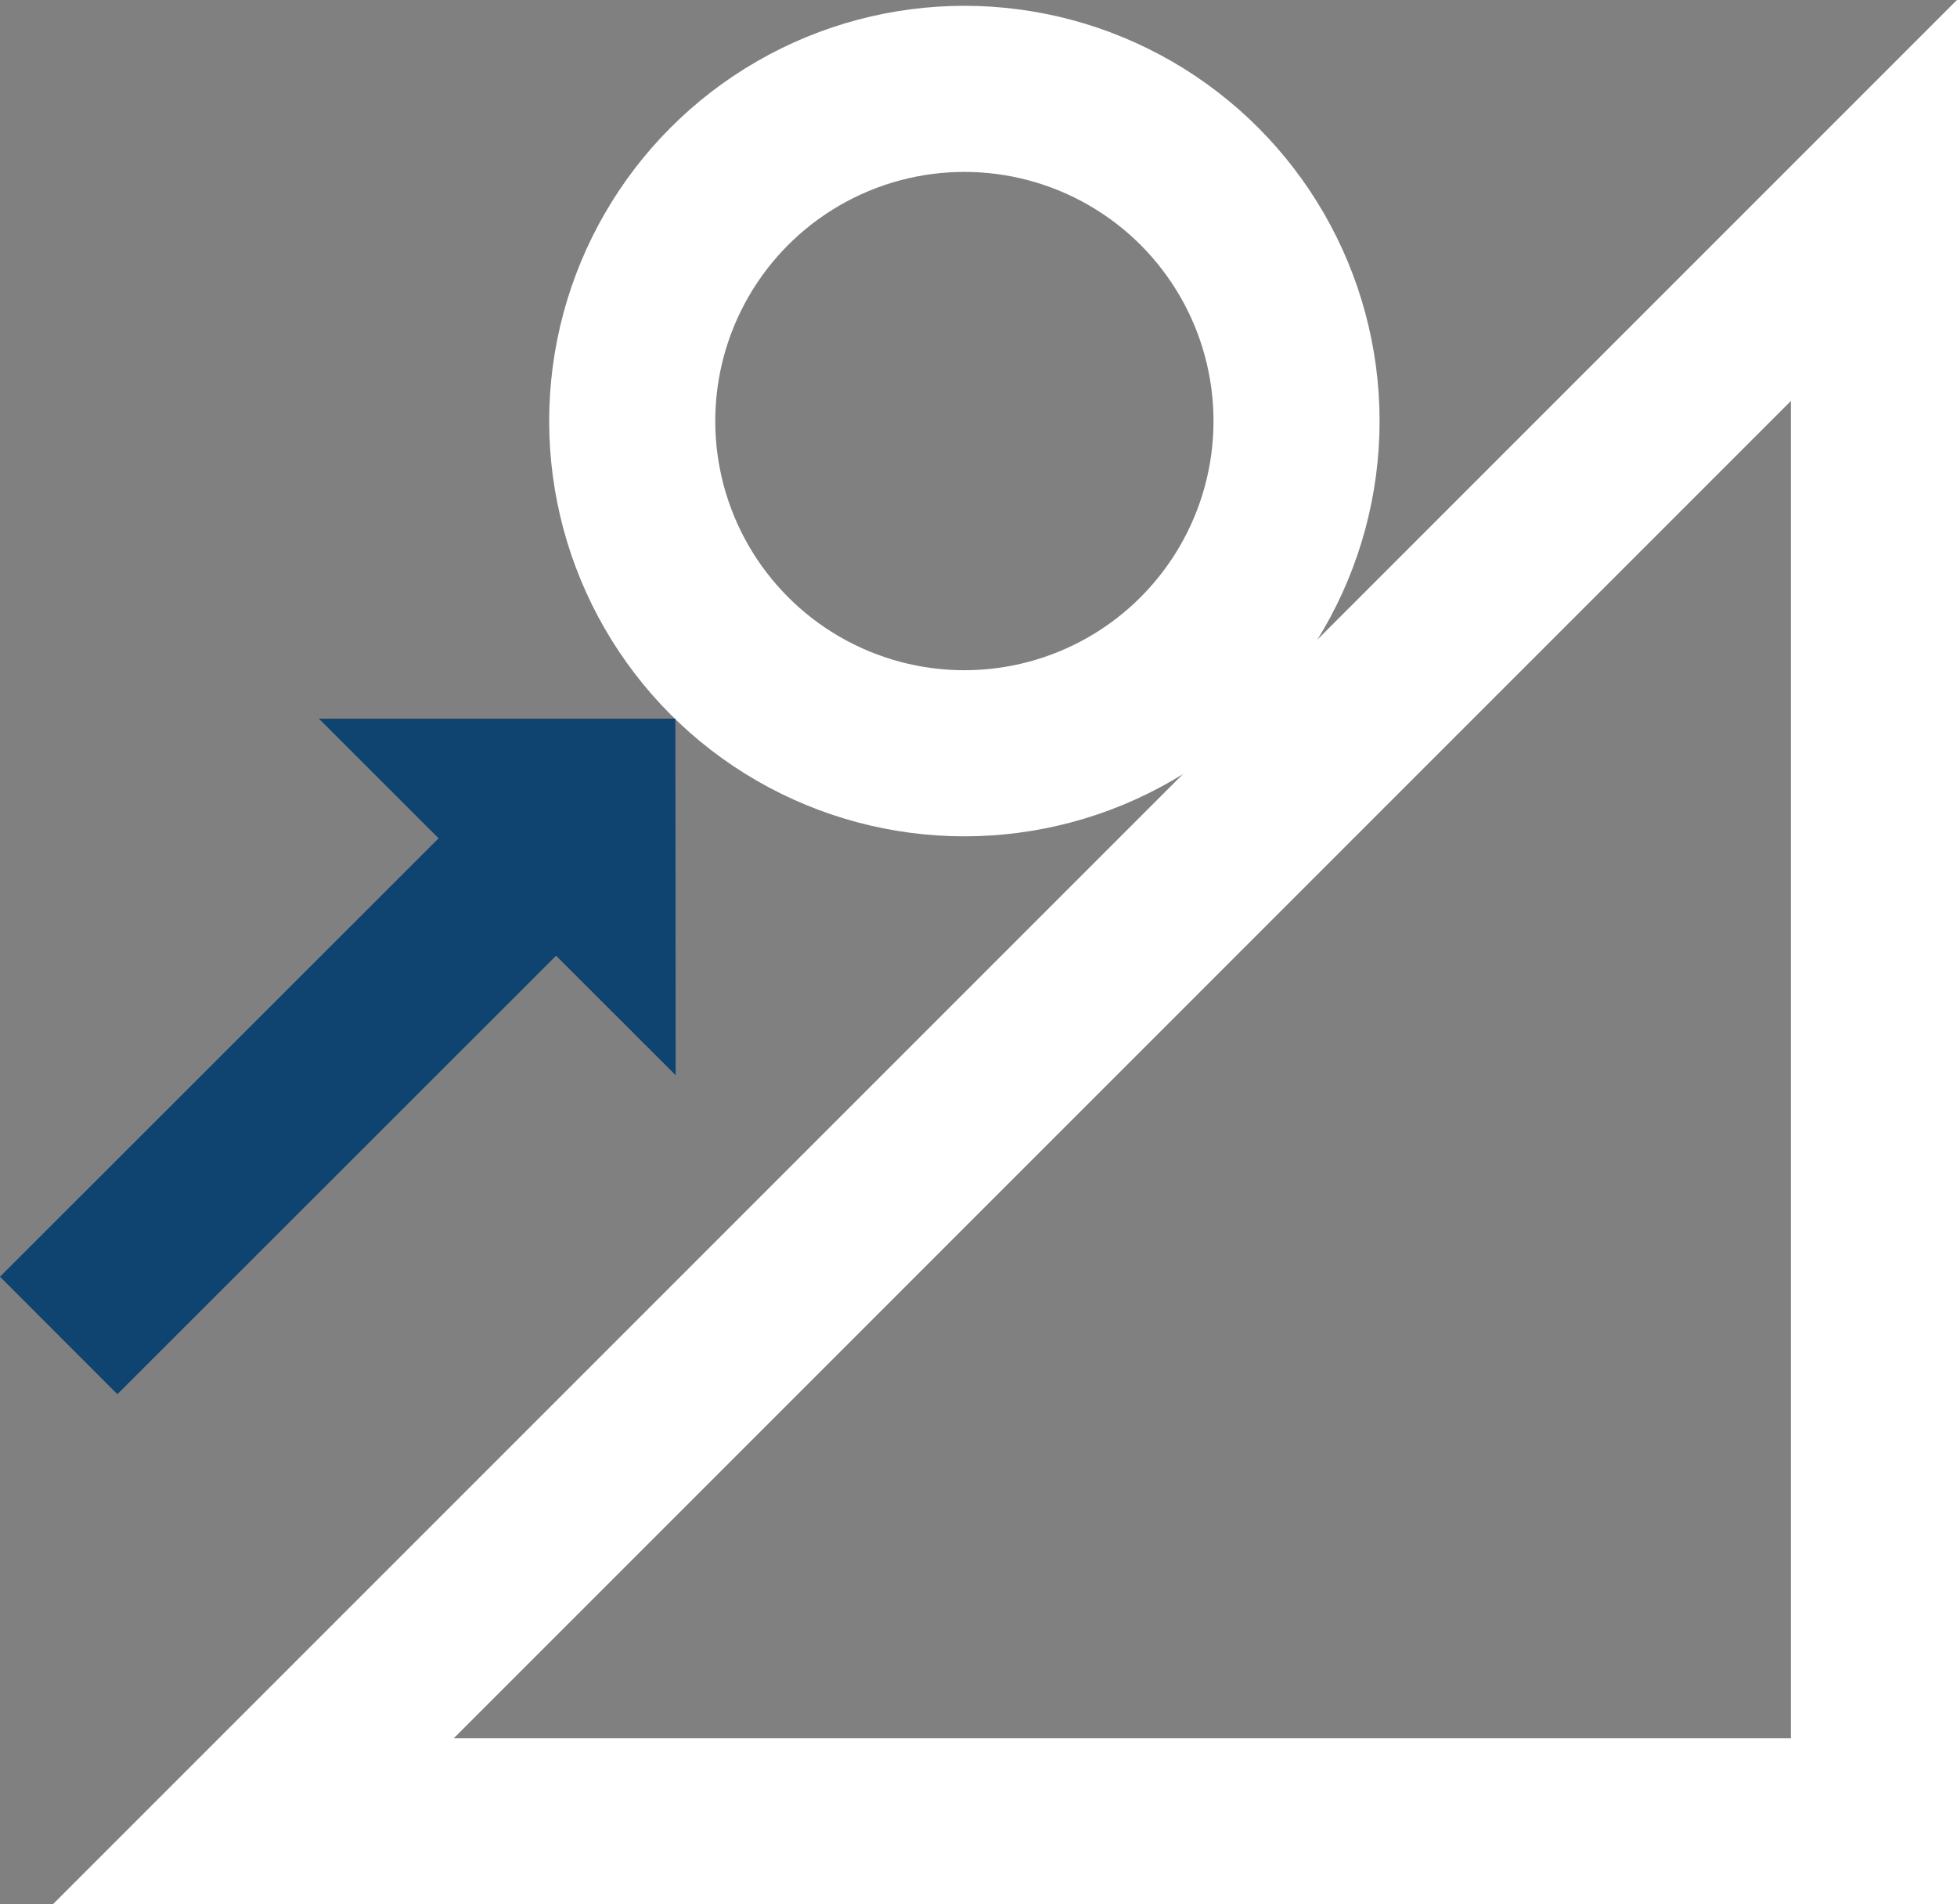 <svg xmlns="http://www.w3.org/2000/svg" viewBox="0 0 70.7 68.79"><rect x="0" y="0" width="70.7" height="68.79" fill="#808080" stroke="none"/><defs><style>.cls-1,.cls-2{fill:none;stroke-miterlimit:10;stroke-width:6px;}.cls-1{stroke:#fff;}.cls-2{stroke:#0f4470;}.cls-3{fill:#0f4470;}</style></defs><g id="Layer_2" data-name="Layer 2"><g id="Body"><polygon class="cls-1" points="67.7 65.79 9.15 65.79 67.7 7.24 67.7 65.79"/><circle class="cls-1" cx="34.84" cy="15.21" r="12"/><line class="cls-2" x1="2.12" y1="48.24" x2="18.83" y2="31.54"/><polygon class="cls-3" points="11.52 25.96 24.41 38.84 24.4 25.96 11.52 25.96"/></g></g></svg>